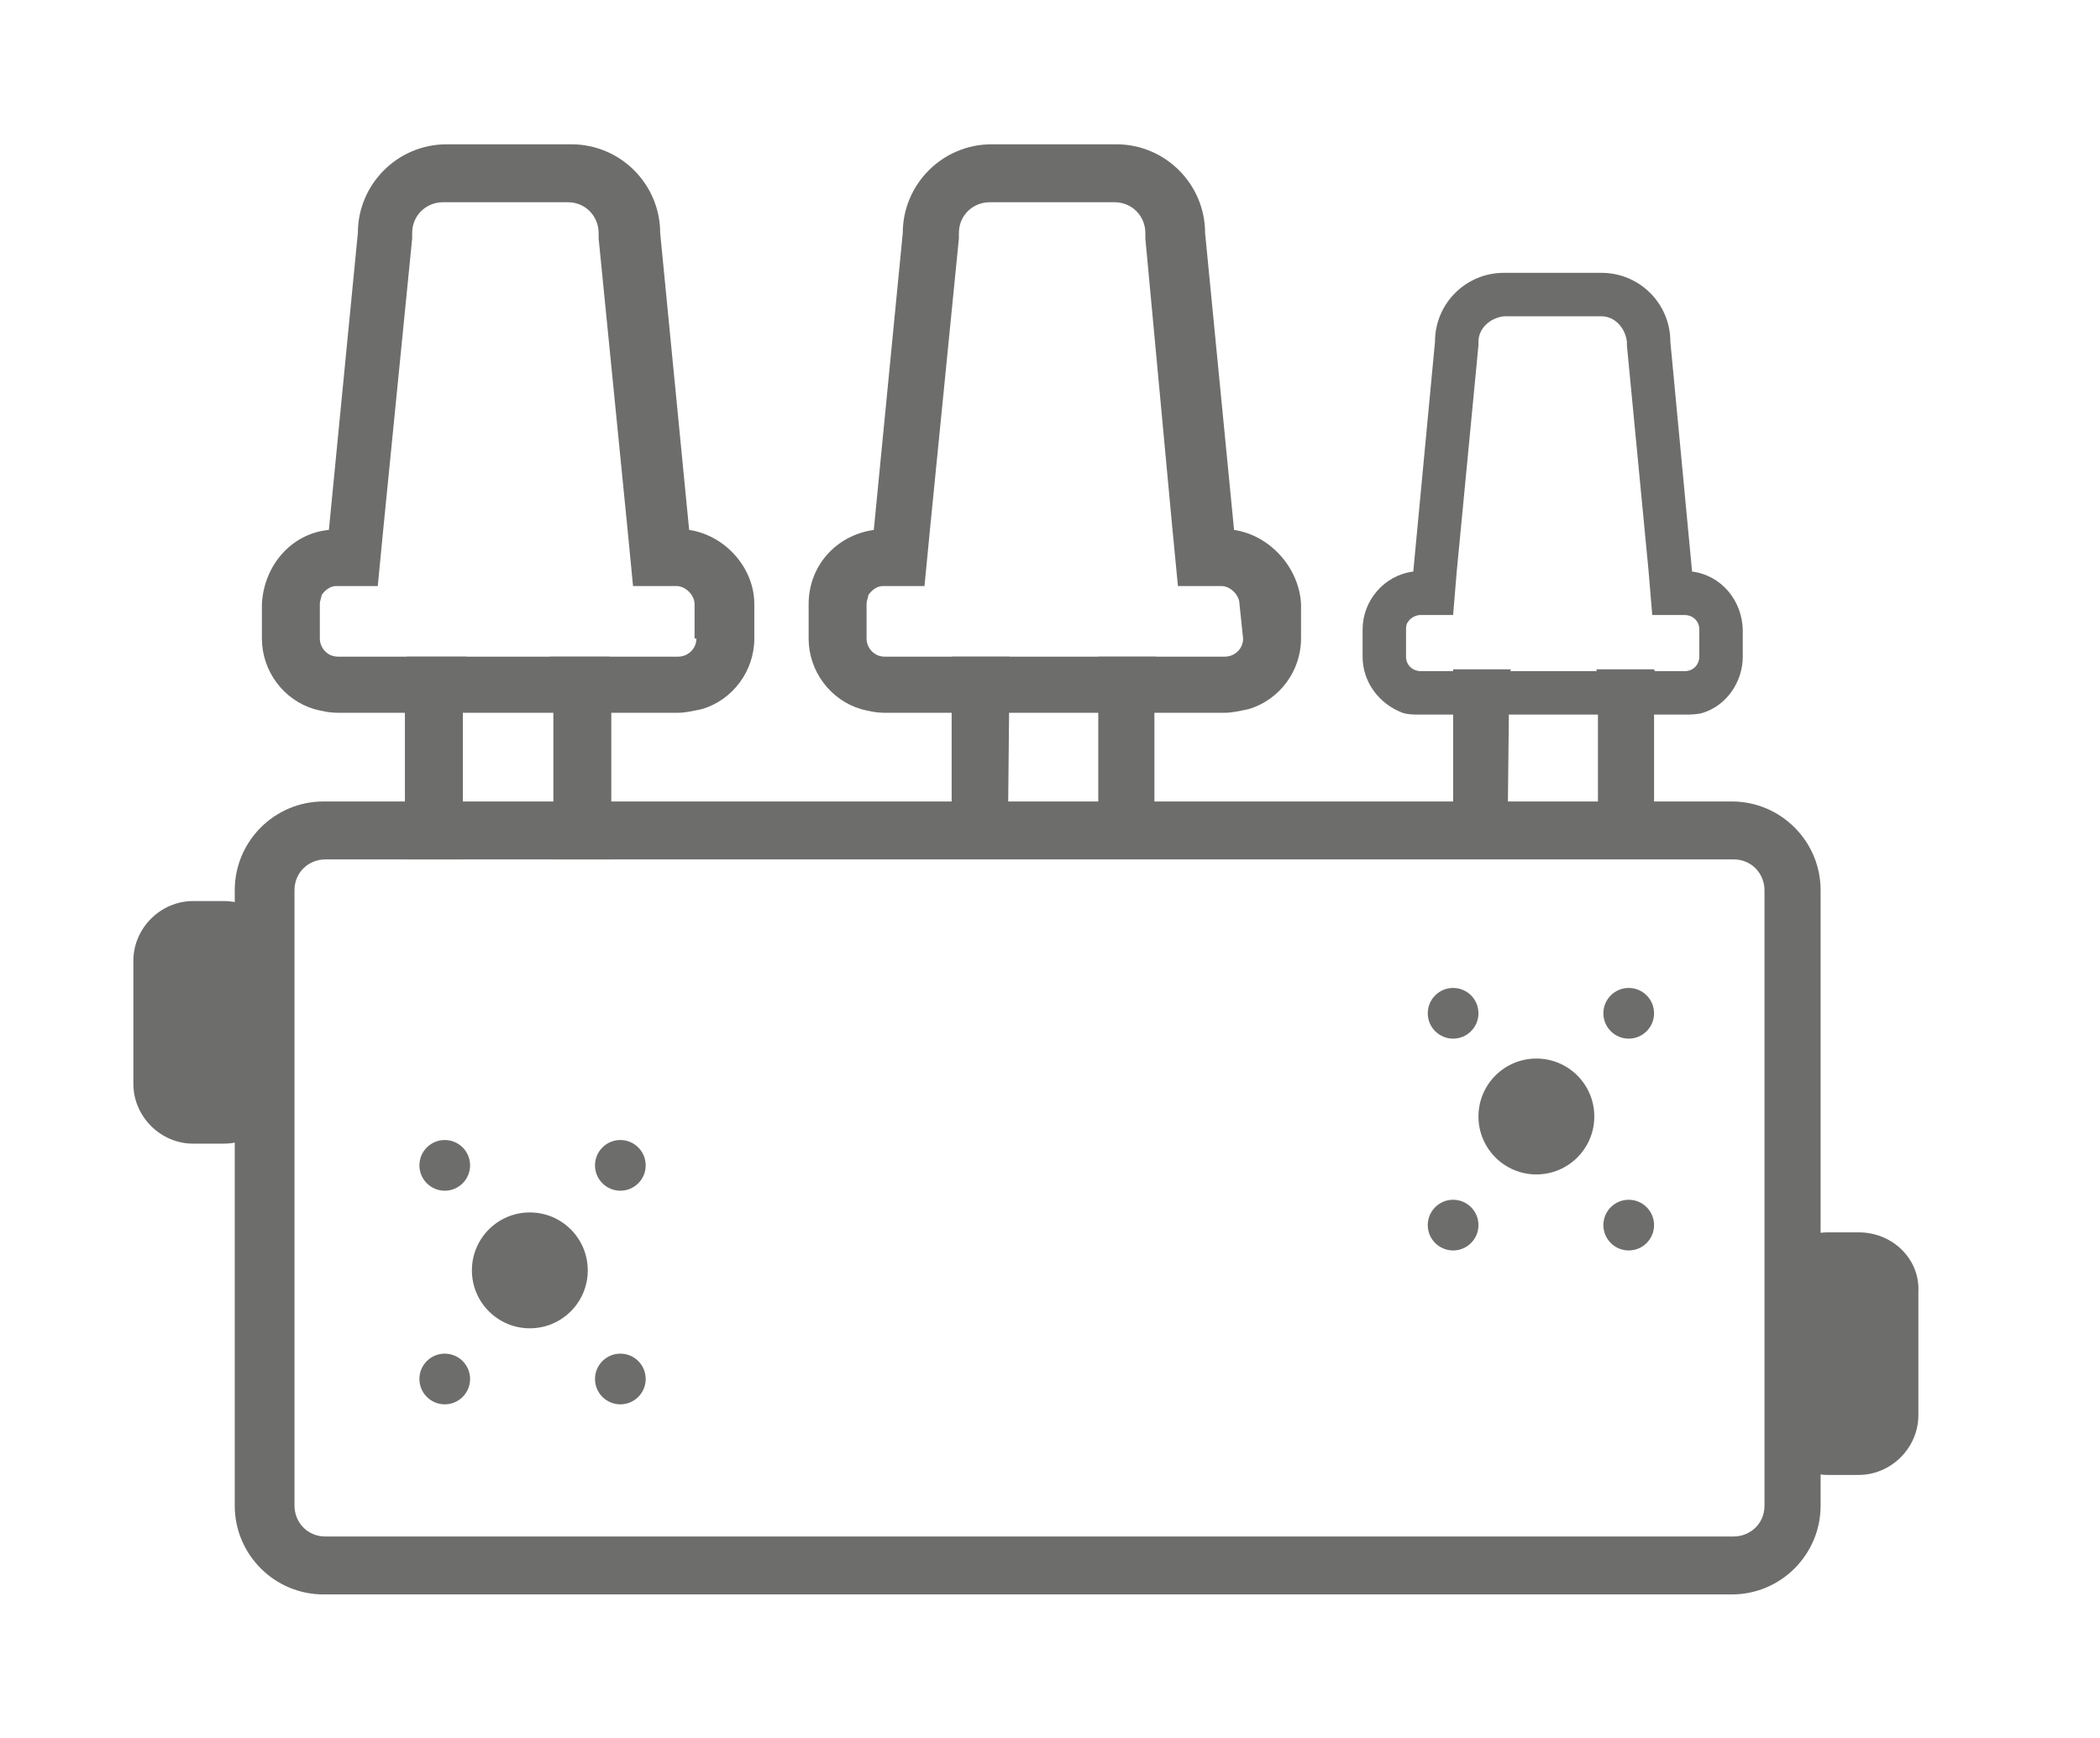 <?xml version="1.0" encoding="utf-8"?>
<!-- Generator: Adobe Illustrator 22.1.0, SVG Export Plug-In . SVG Version: 6.00 Build 0)  -->
<svg version="1.1" id="Ebene_1" xmlns="http://www.w3.org/2000/svg" xmlns:xlink="http://www.w3.org/1999/xlink" x="0px" y="0px"
	 viewBox="0 0 116 96" style="enable-background:new 0 0 116 96;" xml:space="preserve">
<style type="text/css">
	.st0{enable-background:new    ;}
	.st1{fill:#65B32E;}
	.st2{fill:#6D6D6C;}
</style>
<g id="Gruppe_6285" transform="translate(1303.767 508.971)">
	<path id="Pfad_79107" class="st2" d="M-1208.1-464.7h-77.8c-2.7,0-4.9,2.2-4.9,4.9v34c0,2.7,2.2,4.9,4.9,4.9h77.8
		c2.7,0,4.9-2.2,4.9-4.9v-34C-1203.2-462.5-1205.4-464.7-1208.1-464.7z M-1206.3-425.8c0,1-0.8,1.7-1.7,1.7h-77.8
		c-1,0-1.7-0.8-1.7-1.7v-34c0-1,0.8-1.7,1.7-1.7h77.8c1,0,1.7,0.8,1.7,1.7V-425.8z"/>
	<path id="Pfad_79108" class="st2" d="M-1291.4-456.1c0.1,0,0.2,0.1,0.2,0.2v6.8c0,0.1-0.1,0.2-0.2,0.2h-1.7c-0.1,0-0.2-0.1-0.2-0.2
		v-6.8c0-0.1,0.1-0.2,0.2-0.2L-1291.4-456.1 M-1291.4-459.2h-1.7c-1.8,0-3.3,1.5-3.3,3.3v6.8c0,1.8,1.5,3.3,3.3,3.3h1.7
		c1.8,0,3.3-1.5,3.3-3.3v-6.8C-1288.1-457.7-1289.6-459.2-1291.4-459.2C-1291.4-459.2-1291.4-459.2-1291.4-459.2L-1291.4-459.2z"/>
	<path id="Pfad_79109" class="st2" d="M-1201.1-437.8c0.1,0,0.2,0.1,0.2,0.2v6.8c0,0.1-0.1,0.2-0.2,0.2h-1.7c-0.1,0-0.2-0.1-0.2-0.2
		v-6.8c0-0.1,0.1-0.2,0.2-0.2L-1201.1-437.8 M-1201.1-440.9h-1.7c-1.8,0-3.3,1.5-3.3,3.3v6.8c0,1.8,1.5,3.3,3.3,3.3h1.7
		c1.8,0,3.3-1.5,3.3-3.3v-6.8C-1197.7-439.4-1199.2-440.9-1201.1-440.9C-1201-440.9-1201-440.9-1201.1-440.9L-1201.1-440.9z"/>
	<circle id="Ellipse_165" class="st2" cx="-1274.5" cy="-438.8" r="3.2"/>
	<circle id="Ellipse_166" class="st2" cx="-1279.2" cy="-444.6" r="1.4"/>
	<circle id="Ellipse_167" class="st2" cx="-1279.2" cy="-432.8" r="1.4"/>
	<circle id="Ellipse_168" class="st2" cx="-1269.5" cy="-432.8" r="1.4"/>
	<circle id="Ellipse_169" class="st2" cx="-1269.5" cy="-444.6" r="1.4"/>
	<circle id="Ellipse_170" class="st2" cx="-1218.9" cy="-447.3" r="3.2"/>
	<circle id="Ellipse_171" class="st2" cx="-1223.5" cy="-453" r="1.4"/>
	<circle id="Ellipse_172" class="st2" cx="-1223.5" cy="-441.3" r="1.4"/>
	<circle id="Ellipse_173" class="st2" cx="-1213.8" cy="-441.3" r="1.4"/>
	<circle id="Ellipse_174" class="st2" cx="-1213.8" cy="-453" r="1.4"/>
	<path id="Pfad_79110" class="st2" d="M-1265.7-479.7l-1.6-16.4c0-2.7-2.2-4.9-4.9-4.9h-6.9c-2.7,0-4.9,2.2-4.9,4.9l-1.6,16.4
		c-2.1,0.2-3.6,2-3.7,4.1v1.9c0,1.8,1.2,3.4,2.9,3.9c0.4,0.1,0.8,0.2,1.3,0.2h18.8c0.4,0,0.8-0.1,1.3-0.2c1.7-0.5,2.9-2.1,2.9-3.9
		v-1.9C-1262.1-477.6-1263.7-479.4-1265.7-479.7z M-1265.3-473.7c0,0.6-0.5,1-1,1h-18.8c-0.6,0-1-0.5-1-1v-1.9
		c0-0.2,0.1-0.4,0.1-0.5c0.2-0.3,0.5-0.5,0.8-0.5h2.3l0.3-3.1l1.6-16.1v-0.3c0-1,0.8-1.7,1.7-1.7h6.9c1,0,1.7,0.8,1.7,1.7v0.3
		l1.6,16.1l0.3,3.1h2.4c0.5,0,1,0.5,1,1V-473.7L-1265.3-473.7z"/>
	<path id="Pfad_79111" class="st2" d="M-1235.6-479.7l-1.6-16.4c0-2.7-2.2-4.9-4.9-4.9h-6.9c-2.7,0-4.9,2.2-4.9,4.9l-1.6,16.4
		c-2.1,0.3-3.6,2-3.6,4.1v1.9c0,1.8,1.2,3.4,2.9,3.9c0.4,0.1,0.8,0.2,1.3,0.2h18.8c0.4,0,0.8-0.1,1.3-0.2c1.7-0.5,2.9-2.1,2.9-3.9
		v-1.9C-1232-477.6-1233.6-479.4-1235.6-479.7z M-1235.1-473.7c0,0.6-0.5,1-1,1h-18.8c-0.6,0-1-0.5-1-1v-1.9c0-0.2,0.1-0.4,0.1-0.5
		c0.2-0.3,0.5-0.5,0.8-0.5h2.3l0.3-3.1l1.6-16.1v-0.3c0-1,0.8-1.7,1.7-1.7h6.9c1,0,1.7,0.8,1.7,1.7v0.3l1.5,16.1l0.3,3.1h2.4
		c0.5,0,1,0.5,1,1L-1235.1-473.7L-1235.1-473.7z"/>
	<path id="Pfad_79112" class="st2" d="M-1210.3-477.4l-1.2-12.7c0-2.1-1.7-3.8-3.8-3.8h-5.4c-2.1,0-3.8,1.7-3.8,3.8l-1.2,12.7
		c-1.6,0.2-2.8,1.6-2.8,3.2v1.5c0,1.4,0.9,2.6,2.2,3.1c0.3,0.1,0.6,0.1,1,0.1h14.6c0.3,0,0.7,0,1-0.1c1.3-0.4,2.2-1.7,2.2-3.1v-1.4
		C-1207.5-475.8-1208.7-477.2-1210.3-477.4z M-1209.9-472.7c0,0.4-0.3,0.8-0.8,0.8h-14.6c-0.4,0-0.8-0.3-0.8-0.8v-1.5
		c0-0.1,0-0.3,0.1-0.4c0.1-0.2,0.4-0.4,0.7-0.4h1.8l0.2-2.4l1.2-12.5v-0.2c0-0.7,0.6-1.3,1.4-1.4h5.4c0.7,0,1.3,0.6,1.4,1.4v0.2
		l1.2,12.5l0.2,2.4h1.8c0.4,0,0.8,0.3,0.8,0.8c0,0,0,0,0,0L-1209.9-472.7L-1209.9-472.7z"/>
	<path id="Pfad_79113" class="st2" d="M-1294.5-456.5l0.2,8.5l4.2,0.2v-8.5L-1294.5-456.5z"/>
	<path id="Pfad_79114" class="st2" d="M-1203.6-438.6c0,0,3.8-0.5,3.8,0.2c0,0.7-0.3,9-0.3,9l-3.1-0.5l-0.5-1.9L-1203.6-438.6z"/>
	<path id="Pfad_79115" class="st2" d="M-1270.1-472.7h-3.3c0.1,0.2,0.2,0.5,0.2,0.8v10c0,0.1,0,0.3,0,0.4h3.2v-10.4
		C-1270-472.2-1270-472.5-1270.1-472.7z M-1278.2-471.9c0-0.3,0.1-0.5,0.2-0.8h-3.3c0,0.3-0.1,0.5-0.1,0.8v10.4h3.2
		c0-0.1,0-0.3,0-0.4L-1278.2-471.9L-1278.2-471.9z"/>
	<path id="Pfad_79116" class="st2" d="M-1239.9-472.7h-3.2c0,0.1,0,0.3,0,0.4v10c0,0.3-0.1,0.5-0.2,0.7h3.2c0-0.2,0.1-0.5,0.1-0.7
		v-9.9C-1239.9-472.4-1239.9-472.6-1239.9-472.7z M-1248-472.3c0-0.1,0-0.3,0-0.4h-3.2v10.4c0,0.2,0,0.5,0.1,0.7h3.2
		c-0.1-0.2-0.2-0.5-0.2-0.7L-1248-472.3z"/>
	<path id="Pfad_79117" class="st2" d="M-1212.4-472h-3.2c0.1,0.2,0.1,0.4,0.1,0.7v9c0,0.3-0.1,0.5-0.2,0.7h3.2
		c0-0.2,0.1-0.5,0.1-0.7v-9C-1212.3-471.5-1212.3-471.8-1212.4-472z M-1220.4-471.3c0-0.2,0-0.5,0.1-0.7h-3.2c0,0.2,0,0.4,0,0.7v9
		c0,0.2,0,0.5,0,0.7h3.2c-0.1-0.2-0.2-0.5-0.2-0.7L-1220.4-471.3L-1220.4-471.3z"/>
</g>
</svg>
